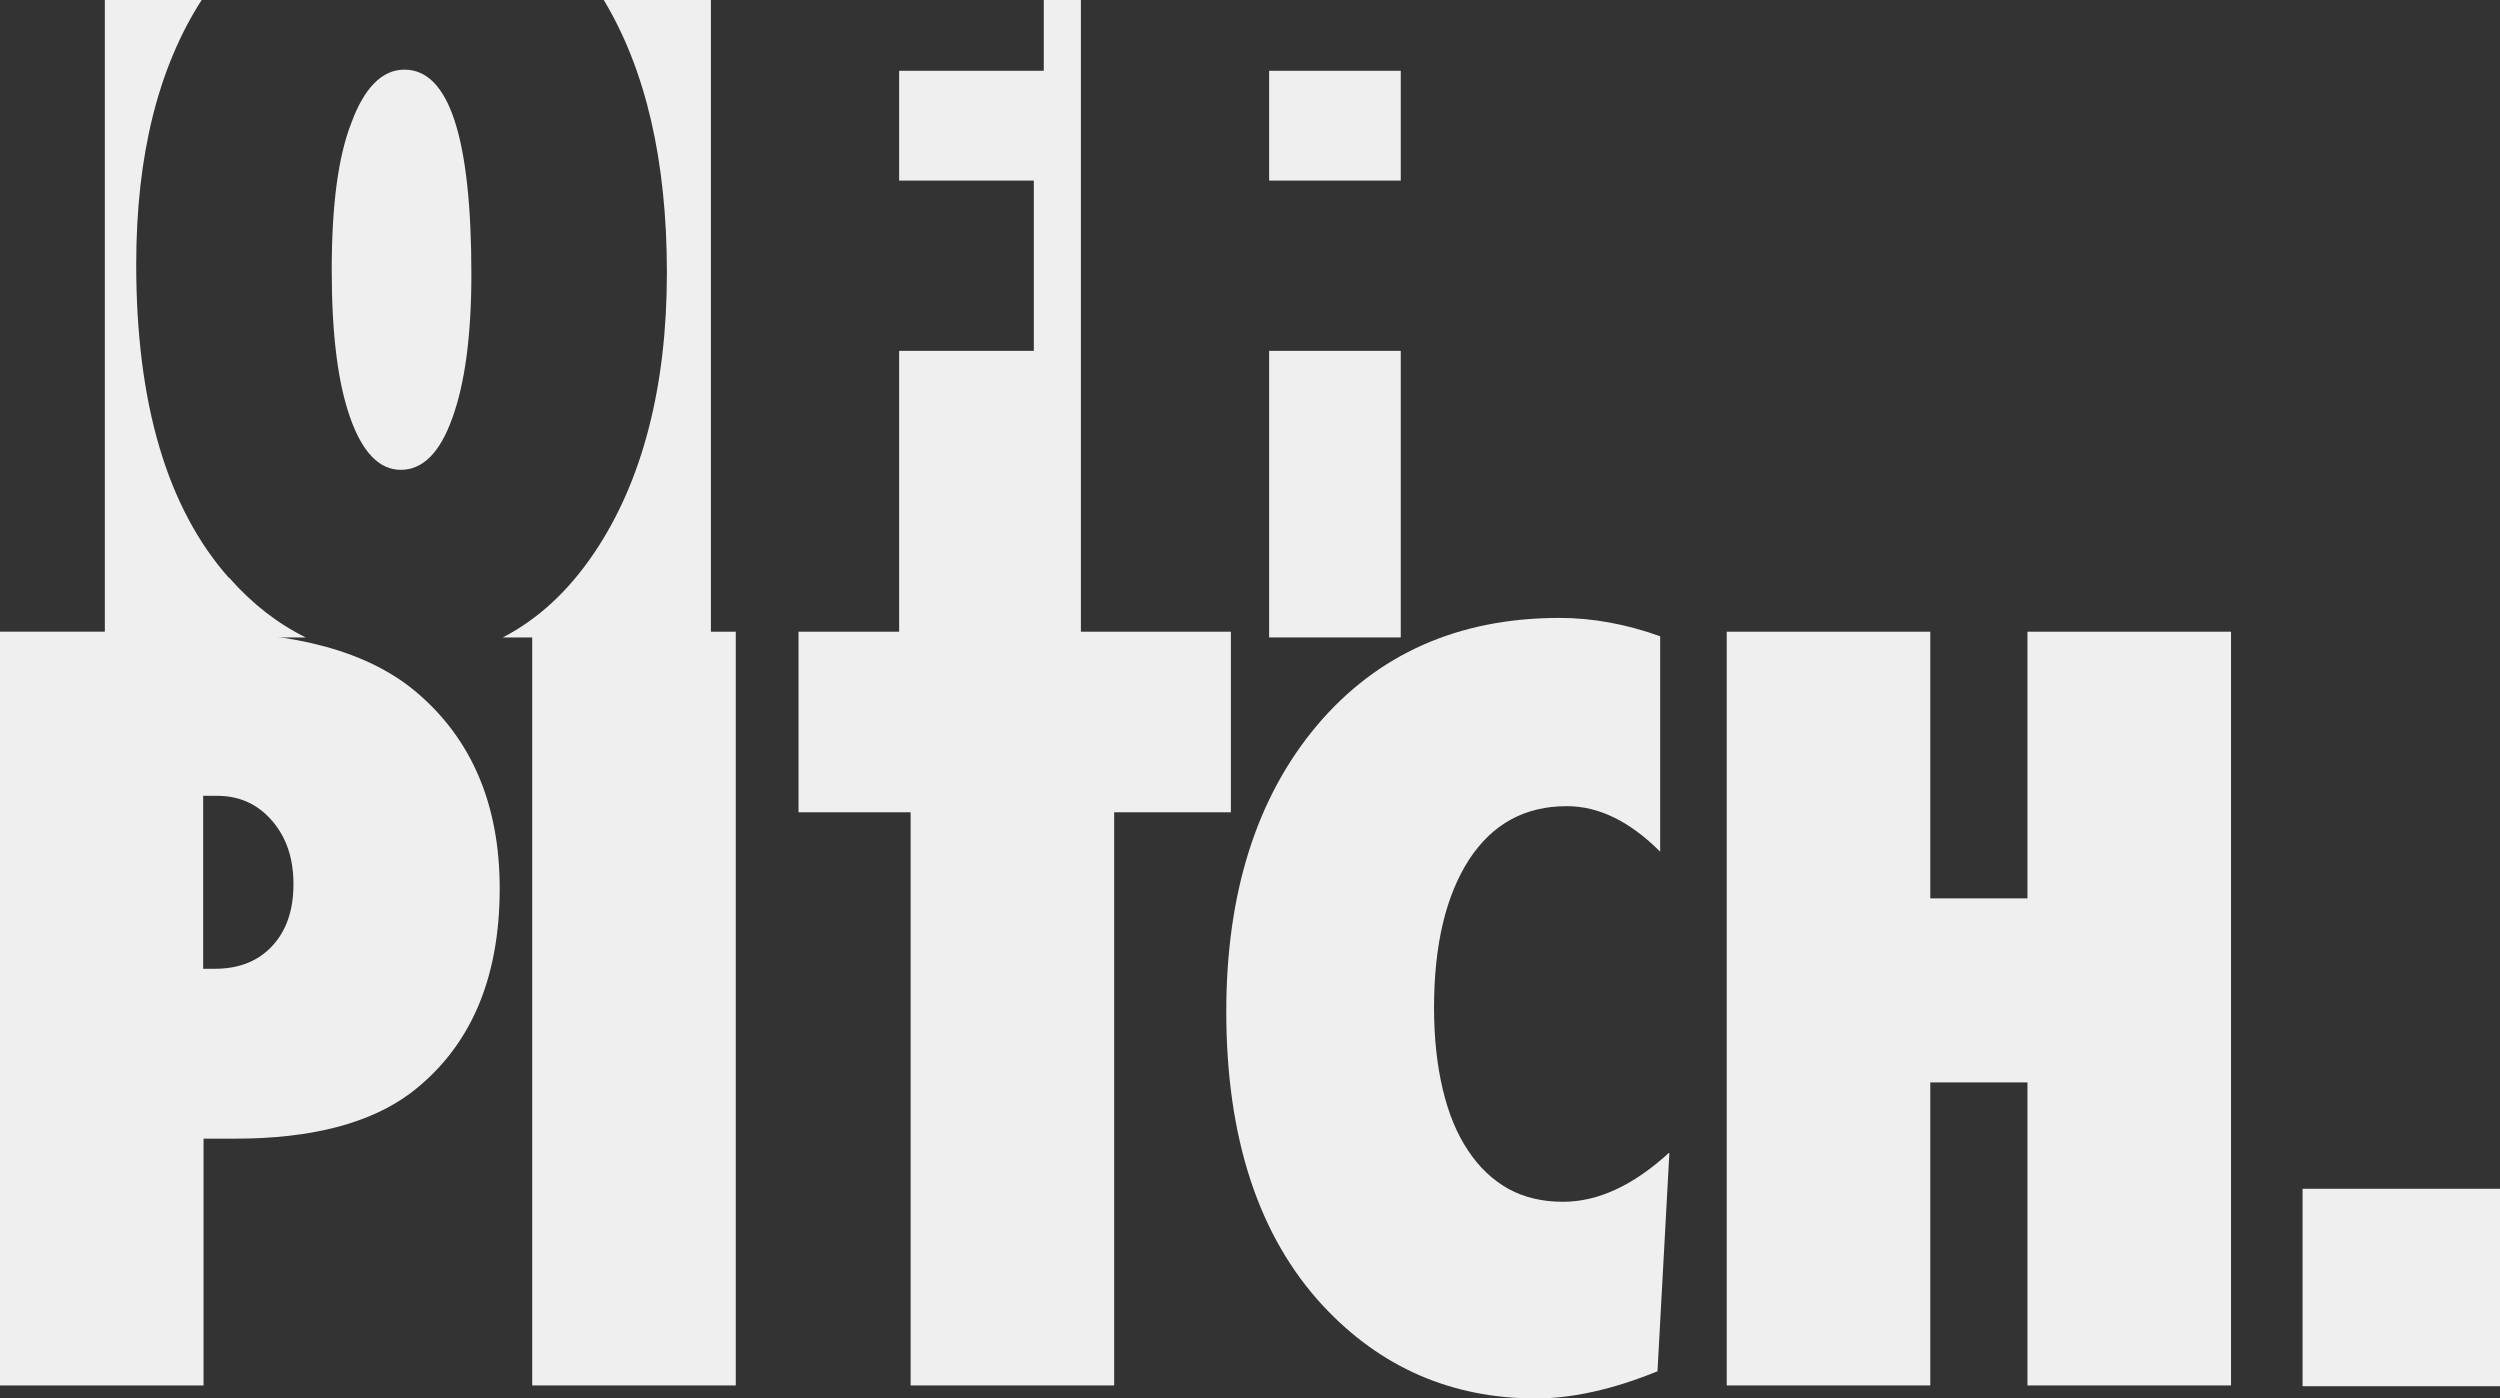 <?xml version="1.0" encoding="UTF-8"?>
<svg id="Ebene_2" data-name="Ebene 2" xmlns="http://www.w3.org/2000/svg" viewBox="0 0 65.34 36.55">
  <rect x="0" y="0" width="65.34" height="36.55" fill="#333333" stroke="none"/>
  <defs>
    <style>
      .cls-1 {
        fill: none;
      }

      .cls-1, .cls-2, .cls-3 {
        stroke-width: 0px;
      }

      .cls-2 {
        fill-rule: evenodd;
      }

      .cls-2, .cls-3 {
        fill: #efeff0;
      }
    </style>
  </defs>
  <g id="Ebene_1-2" data-name="Ebene 1">
    <g>
      <g>
        <path class="cls-2" d="M10.47,12.28c.58,0,1.03-.45,1.35-1.35.33-.9.5-2.16.5-3.76,0-3.56-.58-5.35-1.75-5.35-.58,0-1.05.47-1.39,1.4-.34.87-.51,2.14-.51,3.83s.16,2.95.48,3.86c.32.91.76,1.37,1.33,1.37Z"/>
        <path class="cls-2" d="M18.58,0h-2.8c1.09,1.81,1.65,4.18,1.65,7.13s-.63,5.44-1.9,7.32c-.68,1.01-1.48,1.74-2.39,2.21h5.44V0Z"/>
        <polygon class="cls-2" points="28.25 0 27.28 0 27.28 1.85 23.5 1.85 23.5 4.72 27.02 4.72 27.02 9.17 23.5 9.17 23.5 16.66 28.25 16.66 28.25 0"/>
        <rect class="cls-3" x="33.17" y="9.17" width="3.44" height="7.49"/>
        <path class="cls-2" d="M5.98,15.1c-1.61-1.82-2.42-4.55-2.42-8.19C3.56,4.05,4.14,1.76,5.27,0h-2.53v16.66h5.25c-.73-.36-1.39-.87-2-1.56Z"/>
        <rect class="cls-3" x="33.17" y="1.85" width="3.44" height="2.87"/>
      </g>
      <rect class="cls-1" x="2.74" width="33.86" height="16.66"/>
      <g>
        <path class="cls-3" d="M5.32,36.21H0v-19.7h5.15c2.57,0,4.47.52,5.72,1.57,1.46,1.23,2.19,2.95,2.19,5.14,0,2.39-.78,4.17-2.33,5.35-1.06.79-2.59,1.19-4.58,1.19h-.83v6.46ZM5.32,25.32h.24c.65.01,1.16-.18,1.54-.58.38-.4.57-.94.57-1.63s-.19-1.23-.56-1.66c-.37-.43-.85-.65-1.43-.65h-.37v4.52Z"/>
        <path class="cls-3" d="M19.23,36.21h-5.32v-19.7h5.32v19.7Z"/>
        <path class="cls-3" d="M29.12,36.21h-5.32v-14.98h-2.93v-4.72h11.3v4.72h-3.05v14.98Z"/>
        <path class="cls-3" d="M43.63,30.15l-.31,5.69c-1.18.48-2.24.71-3.18.71-2.2,0-4.06-.81-5.56-2.42-1.68-1.81-2.53-4.38-2.53-7.69,0-3.1.79-5.6,2.37-7.48,1.58-1.87,3.7-2.81,6.34-2.81.86,0,1.74.16,2.63.48v5.63c-.79-.79-1.6-1.19-2.44-1.19-1.09,0-1.94.46-2.55,1.39-.61.94-.92,2.23-.92,3.88,0,.8.08,1.51.23,2.14.15.63.37,1.16.66,1.59.28.43.64.77,1.05,1,.42.23.89.34,1.43.34.92,0,1.84-.43,2.77-1.28Z"/>
        <path class="cls-3" d="M58.31,36.21h-5.32v-7.92h-2.54v7.92h-5.32v-19.7h5.32v6.97h2.54v-6.97h5.32v19.7Z"/>
      </g>
      <rect class="cls-3" x="60.18" y="31.07" width="5.16" height="5.16"/>
    </g>
  </g>
</svg>